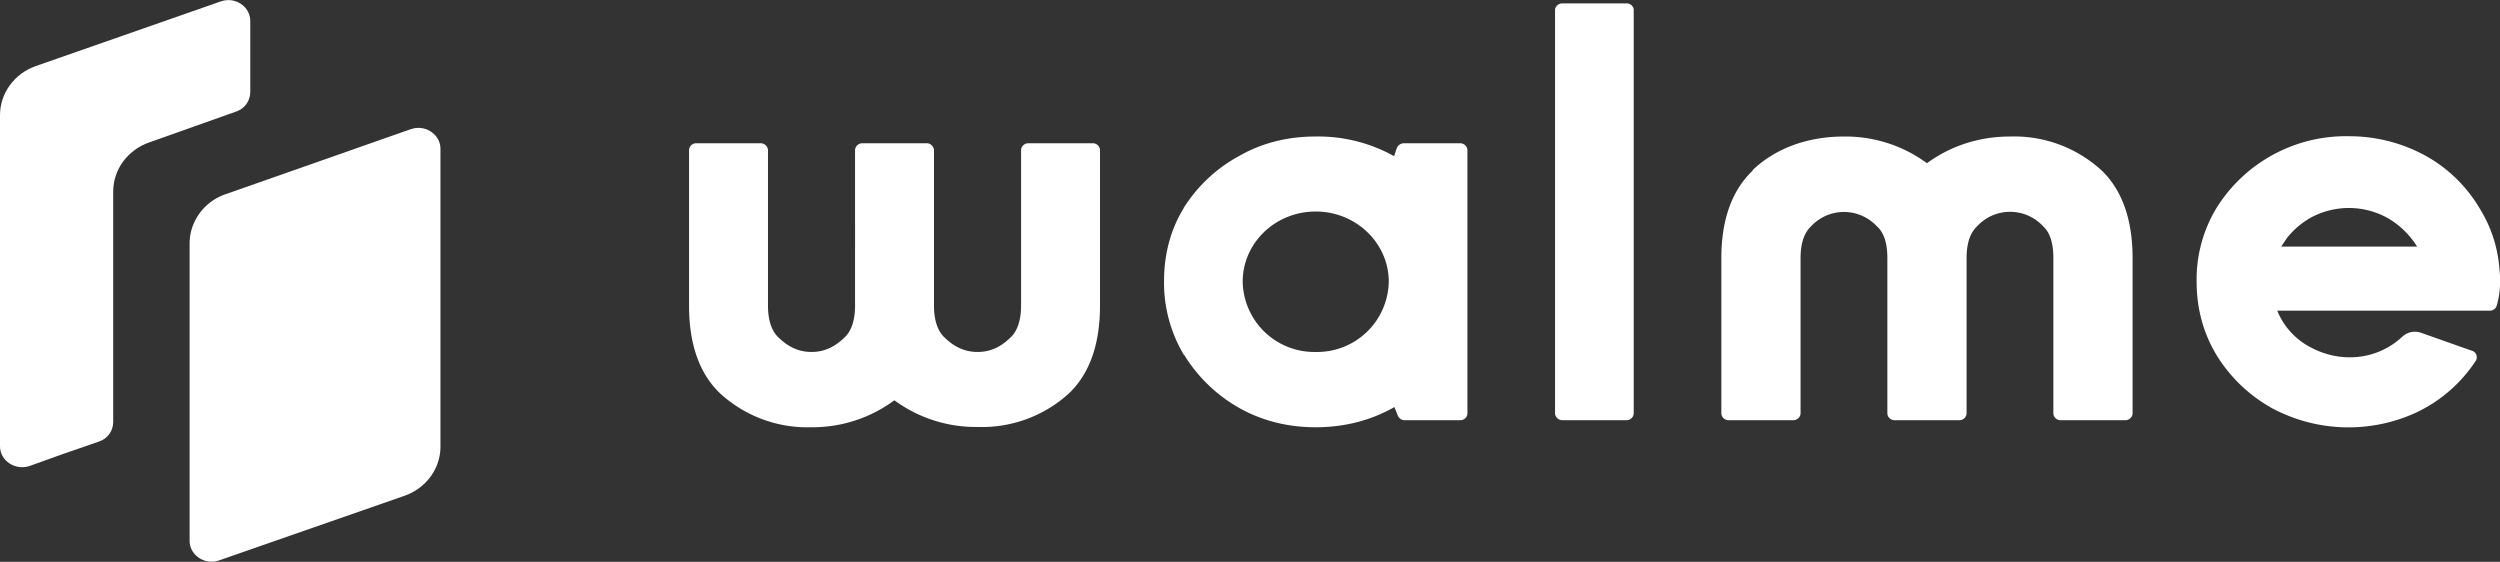 <svg xmlns="http://www.w3.org/2000/svg" fill="none" viewBox="0 0 89 20"><rect x="0" y="0" width="89" height="20" fill="#333333" stroke="none"/><path fill="#fff" fill-rule="evenodd" d="M80.9 14.54a5.77 5.77 0 0 0 5.11.15 5.17 5.17 0 0 0 2.13-1.85.24.24 0 0 0-.13-.35l-1.84-.65a.66.66 0 0 0-.63.13 2.72 2.72 0 0 1-1.9.75c-.54 0-1.02-.16-1.39-.36a2.54 2.54 0 0 1-1.18-1.3h7.57c.11 0 .21-.07.24-.17a3 3 0 0 0 .12-.73c0-.4.01-.26-.03-.69a4.7 4.7 0 0 0-.7-2.06 5.1 5.1 0 0 0-1.91-1.86 5.64 5.64 0 0 0-2.73-.7 5.43 5.43 0 0 0-4.72 2.55 4.9 4.9 0 0 0-.71 2.62q0 1.455.72 2.64a5.4 5.4 0 0 0 1.98 1.88m.51-6.06-.2.3h4.84a3 3 0 0 0-1.07-1.03 2.85 2.85 0 0 0-2.72 0 2.9 2.9 0 0 0-.85.73" clip-rule="evenodd"/><path fill="#fff" d="M62.4 6.07c-.77.73-1.12 1.8-1.12 3.12v5.52c0 .14.12.25.26.25h2.3c.14 0 .26-.11.26-.25V9.19c0-.57.15-.92.37-1.13a1.6 1.6 0 0 1 2.35 0c.23.2.37.56.37 1.13v5.52c0 .14.12.25.26.25h2.3c.14 0 .26-.11.26-.25V9.19c0-.57.15-.92.37-1.13a1.6 1.6 0 0 1 2.36 0c.22.2.36.56.36 1.13v5.52c0 .14.12.25.26.25h2.3c.14 0 .26-.11.26-.25V9.19c0-1.33-.35-2.4-1.1-3.12a4.6 4.6 0 0 0-3.26-1.21c-1.21 0-2.21.4-2.96.95a4.9 4.9 0 0 0-2.95-.95c-1.38 0-2.5.47-3.26 1.2Zm-6.78 8.89a.26.26 0 0 1-.26-.25V.36c0-.13.12-.24.26-.24h2.28c.14 0 .26.1.26.24v14.35c0 .14-.12.25-.26.25z"/><path fill="#fff" fill-rule="evenodd" d="M42.15 12.64a5 5 0 0 1-.71-2.63c0-.96.23-1.83.7-2.6V7.4a5.35 5.35 0 0 1 1.96-1.84c.82-.47 1.73-.7 2.73-.7a5.54 5.54 0 0 1 2.8.7l.1-.3a.28.28 0 0 1 .25-.16h2c.15 0 .26.12.26.25v9.36c0 .14-.11.25-.26.25H50c-.1 0-.2-.07-.24-.17l-.12-.3-.05.03c-.83.46-1.75.69-2.75.69s-1.91-.23-2.73-.69a5.45 5.45 0 0 1-1.95-1.88Zm7.29-2.6a2.55 2.55 0 0 1-2.6 2.49 2.55 2.55 0 0 1-2.6-2.5c0-1.38 1.16-2.5 2.6-2.5 1.43 0 2.6 1.12 2.6 2.5Z" clip-rule="evenodd"/><path fill="#fff" d="M25.63 14c-.76-.73-1.1-1.8-1.1-3.12V5.35c0-.13.11-.25.25-.25h2.3c.14 0 .26.12.26.25v5.53c0 .56.15.92.37 1.13s.59.52 1.18.52.96-.31 1.18-.52.37-.57.37-1.13V5.35c0-.13.11-.25.26-.25H33c.13 0 .25.12.25.25v5.53c0 .56.15.92.37 1.13s.59.52 1.18.52c.6 0 .96-.31 1.18-.52s.37-.57.37-1.13V5.35c0-.13.11-.25.26-.25h2.3c.14 0 .25.12.25.25v5.53c0 1.32-.34 2.39-1.1 3.12a4.6 4.6 0 0 1-3.26 1.2 4.9 4.9 0 0 1-2.96-.95 4.9 4.9 0 0 1-2.95.96A4.6 4.6 0 0 1 25.63 14m-11-9.4c.5-.18 1.05.18 1.05.7v10.6c0 .78-.51 1.48-1.28 1.75l-6.6 2.3c-.5.18-1.05-.18-1.05-.7V8.67c0-.79.52-1.5 1.29-1.76l6.58-2.31Z"/><path fill="#fff" d="M7.86.05c.51-.18 1.05.18 1.05.7v2.52c0 .32-.2.6-.5.7l-3.1 1.1c-.77.27-1.28.97-1.28 1.75v8.2c0 .32-.2.6-.51.7l-1.3.45-1.17.42c-.51.17-1.05-.19-1.05-.7V4.1c0-.78.51-1.48 1.28-1.75z"/></svg>